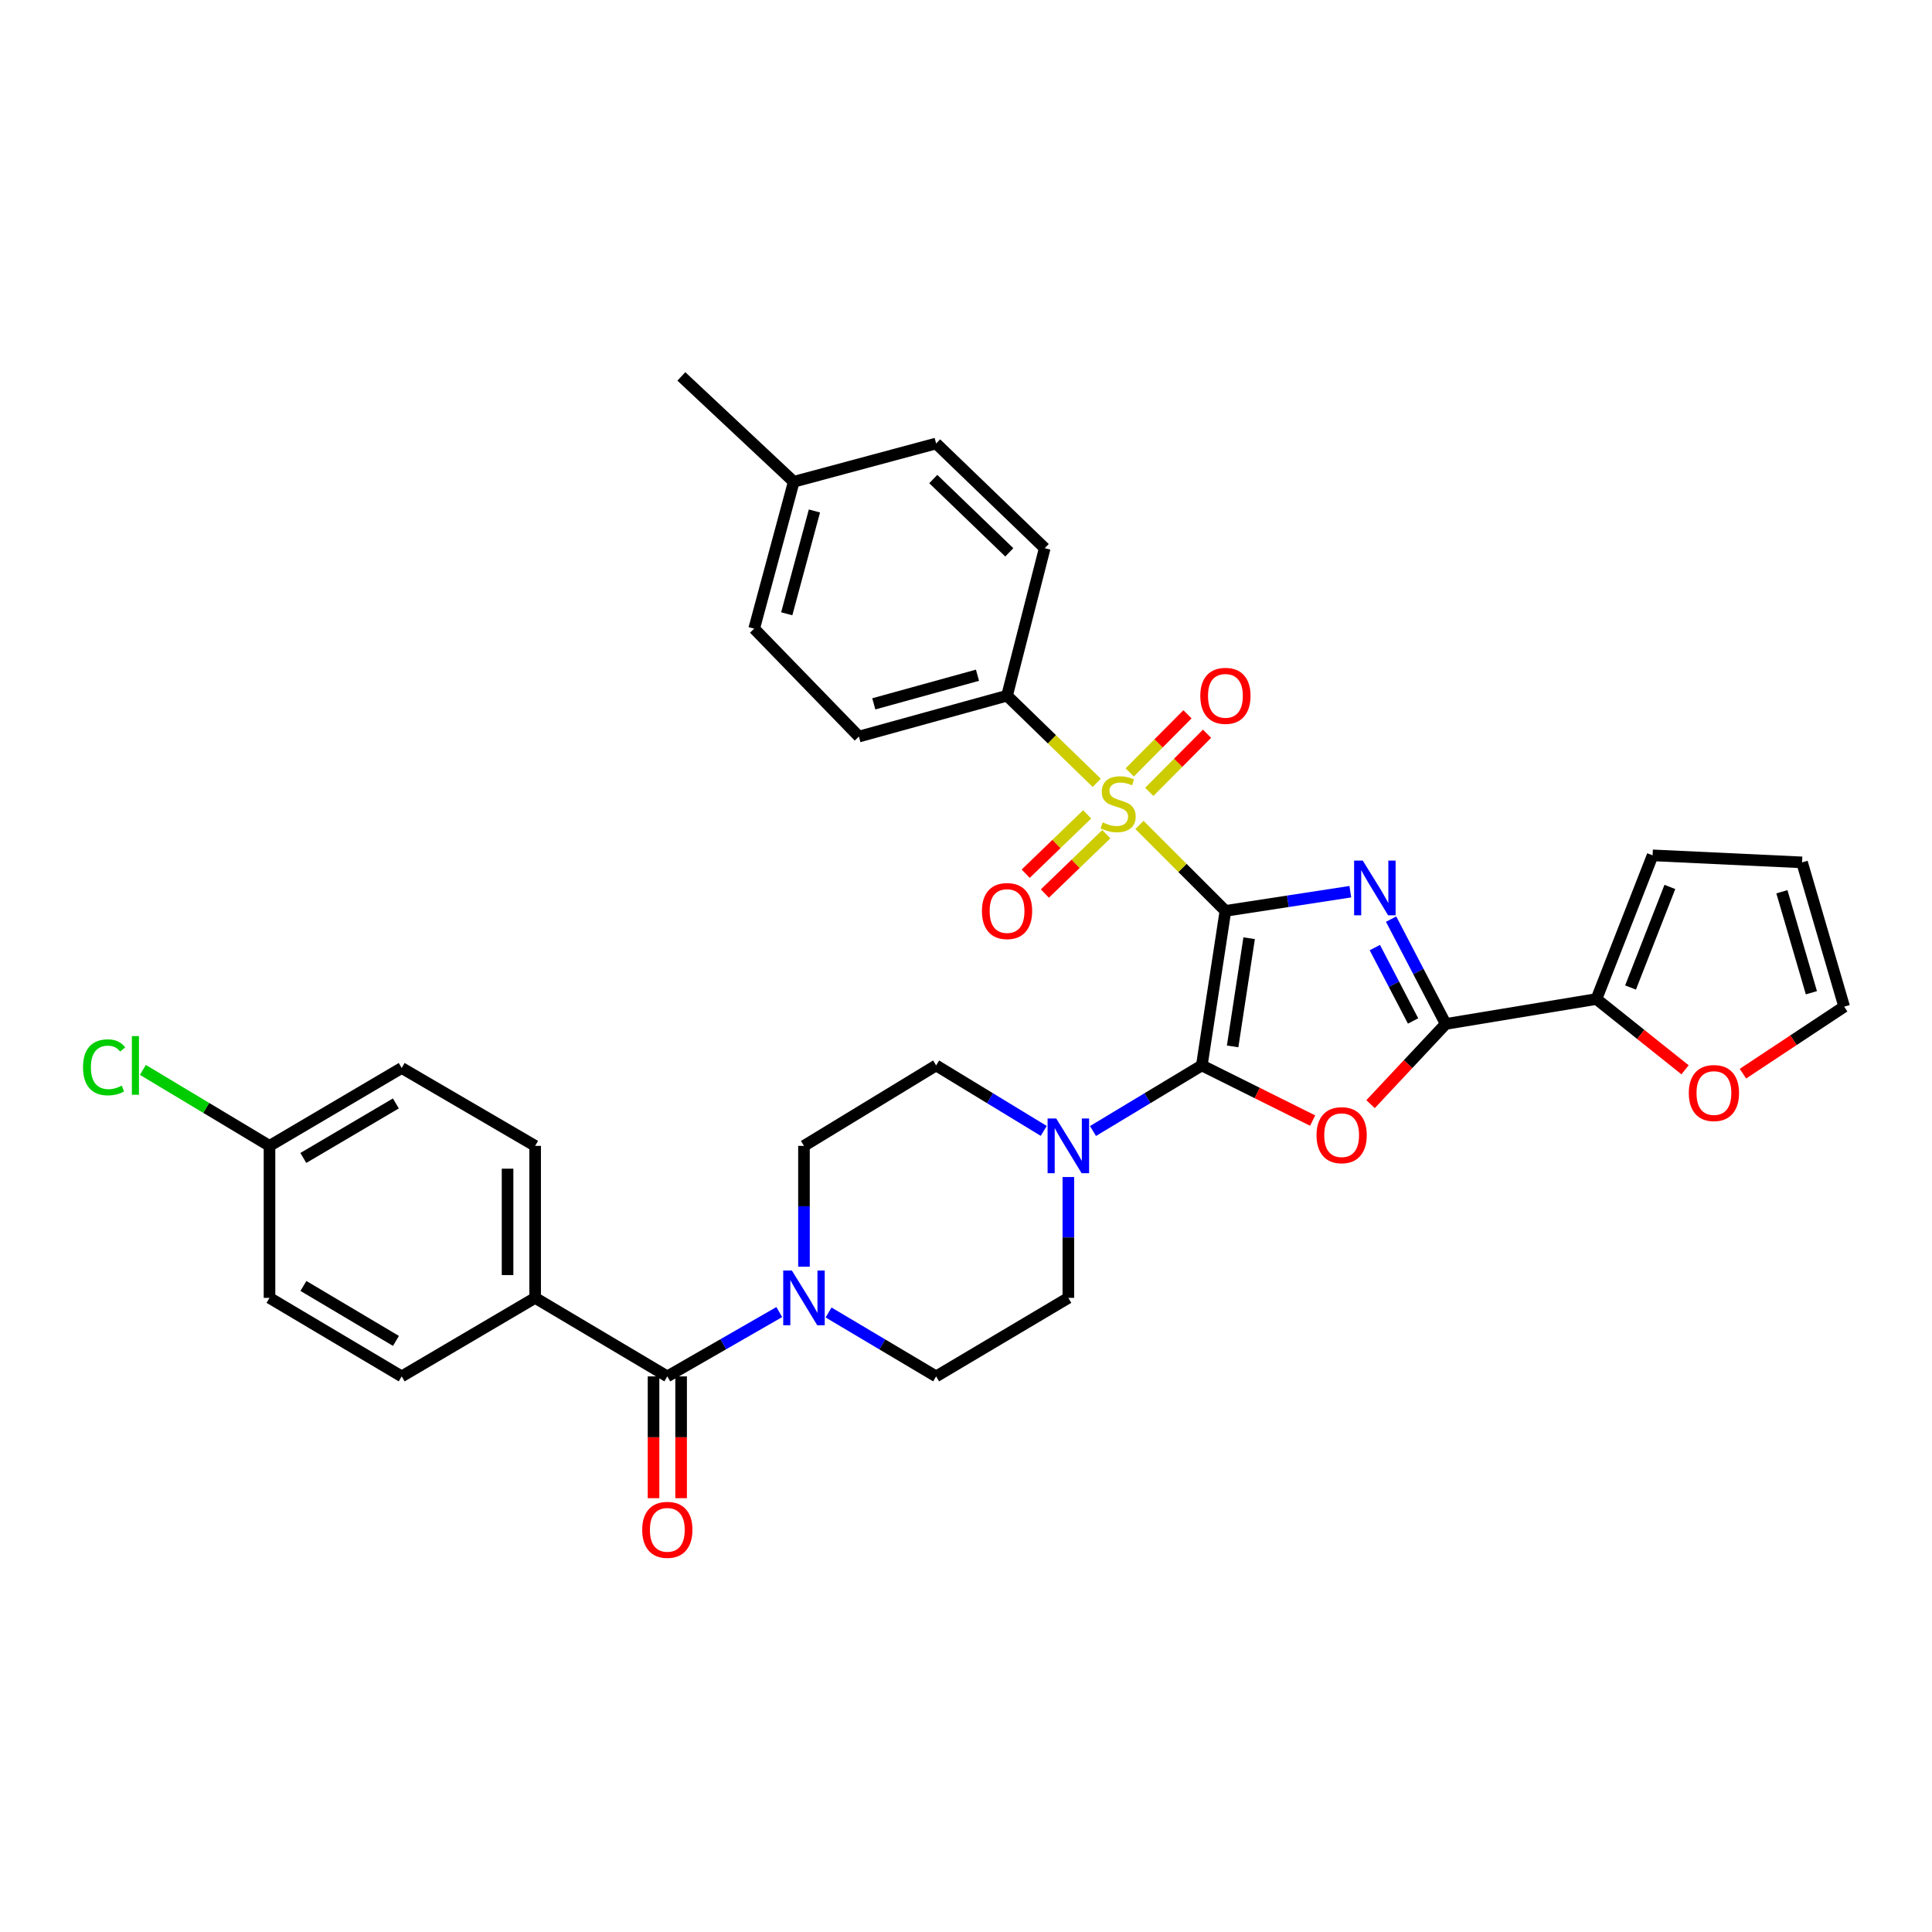 <?xml version='1.0' encoding='iso-8859-1'?>
<svg version='1.1' baseProfile='full'
              xmlns='http://www.w3.org/2000/svg'
                      xmlns:rdkit='http://www.rdkit.org/xml'
                      xmlns:xlink='http://www.w3.org/1999/xlink'
                  xml:space='preserve'
width='1000px' height='1000px' viewBox='0 0 1000 1000'>
<!-- END OF HEADER -->
<rect style='opacity:1.0;fill:#FFFFFF;stroke:none' width='1000' height='1000' x='0' y='0'> </rect>
<path class='bond-0' d='M 634.275,471.472 L 666.601,466.508' style='fill:none;fill-rule:evenodd;stroke:#000000;stroke-width:6px;stroke-linecap:butt;stroke-linejoin:miter;stroke-opacity:1' />
<path class='bond-0' d='M 666.601,466.508 L 698.928,461.543' style='fill:none;fill-rule:evenodd;stroke:#0000FF;stroke-width:6px;stroke-linecap:butt;stroke-linejoin:miter;stroke-opacity:1' />
<path class='bond-1' d='M 634.275,471.472 L 622.062,551.463' style='fill:none;fill-rule:evenodd;stroke:#000000;stroke-width:6px;stroke-linecap:butt;stroke-linejoin:miter;stroke-opacity:1' />
<path class='bond-1' d='M 646.553,485.625 L 638.005,541.618' style='fill:none;fill-rule:evenodd;stroke:#000000;stroke-width:6px;stroke-linecap:butt;stroke-linejoin:miter;stroke-opacity:1' />
<path class='bond-2' d='M 634.275,471.472 L 612.033,449.231' style='fill:none;fill-rule:evenodd;stroke:#000000;stroke-width:6px;stroke-linecap:butt;stroke-linejoin:miter;stroke-opacity:1' />
<path class='bond-2' d='M 612.033,449.231 L 589.792,426.989' style='fill:none;fill-rule:evenodd;stroke:#CCCC00;stroke-width:6px;stroke-linecap:butt;stroke-linejoin:miter;stroke-opacity:1' />
<path class='bond-4' d='M 720.036,475.737 L 734.168,502.863' style='fill:none;fill-rule:evenodd;stroke:#0000FF;stroke-width:6px;stroke-linecap:butt;stroke-linejoin:miter;stroke-opacity:1' />
<path class='bond-4' d='M 734.168,502.863 L 748.301,529.988' style='fill:none;fill-rule:evenodd;stroke:#000000;stroke-width:6px;stroke-linecap:butt;stroke-linejoin:miter;stroke-opacity:1' />
<path class='bond-4' d='M 711.617,490.47 L 721.509,509.458' style='fill:none;fill-rule:evenodd;stroke:#0000FF;stroke-width:6px;stroke-linecap:butt;stroke-linejoin:miter;stroke-opacity:1' />
<path class='bond-4' d='M 721.509,509.458 L 731.402,528.446' style='fill:none;fill-rule:evenodd;stroke:#000000;stroke-width:6px;stroke-linecap:butt;stroke-linejoin:miter;stroke-opacity:1' />
<path class='bond-3' d='M 622.062,551.463 L 650.737,565.737' style='fill:none;fill-rule:evenodd;stroke:#000000;stroke-width:6px;stroke-linecap:butt;stroke-linejoin:miter;stroke-opacity:1' />
<path class='bond-3' d='M 650.737,565.737 L 679.411,580.011' style='fill:none;fill-rule:evenodd;stroke:#FF0000;stroke-width:6px;stroke-linecap:butt;stroke-linejoin:miter;stroke-opacity:1' />
<path class='bond-5' d='M 622.062,551.463 L 593.897,568.439' style='fill:none;fill-rule:evenodd;stroke:#000000;stroke-width:6px;stroke-linecap:butt;stroke-linejoin:miter;stroke-opacity:1' />
<path class='bond-5' d='M 593.897,568.439 L 565.732,585.414' style='fill:none;fill-rule:evenodd;stroke:#0000FF;stroke-width:6px;stroke-linecap:butt;stroke-linejoin:miter;stroke-opacity:1' />
<path class='bond-9' d='M 567.664,405.178 L 544.456,382.633' style='fill:none;fill-rule:evenodd;stroke:#CCCC00;stroke-width:6px;stroke-linecap:butt;stroke-linejoin:miter;stroke-opacity:1' />
<path class='bond-9' d='M 544.456,382.633 L 521.248,360.087' style='fill:none;fill-rule:evenodd;stroke:#000000;stroke-width:6px;stroke-linecap:butt;stroke-linejoin:miter;stroke-opacity:1' />
<path class='bond-10' d='M 562.712,421.51 L 546.808,436.868' style='fill:none;fill-rule:evenodd;stroke:#CCCC00;stroke-width:6px;stroke-linecap:butt;stroke-linejoin:miter;stroke-opacity:1' />
<path class='bond-10' d='M 546.808,436.868 L 530.903,452.227' style='fill:none;fill-rule:evenodd;stroke:#FF0000;stroke-width:6px;stroke-linecap:butt;stroke-linejoin:miter;stroke-opacity:1' />
<path class='bond-10' d='M 572.628,431.778 L 556.723,447.136' style='fill:none;fill-rule:evenodd;stroke:#CCCC00;stroke-width:6px;stroke-linecap:butt;stroke-linejoin:miter;stroke-opacity:1' />
<path class='bond-10' d='M 556.723,447.136 L 540.819,462.495' style='fill:none;fill-rule:evenodd;stroke:#FF0000;stroke-width:6px;stroke-linecap:butt;stroke-linejoin:miter;stroke-opacity:1' />
<path class='bond-11' d='M 594.859,409.862 L 609.809,394.823' style='fill:none;fill-rule:evenodd;stroke:#CCCC00;stroke-width:6px;stroke-linecap:butt;stroke-linejoin:miter;stroke-opacity:1' />
<path class='bond-11' d='M 609.809,394.823 L 624.759,379.783' style='fill:none;fill-rule:evenodd;stroke:#FF0000;stroke-width:6px;stroke-linecap:butt;stroke-linejoin:miter;stroke-opacity:1' />
<path class='bond-11' d='M 584.736,399.799 L 599.686,384.76' style='fill:none;fill-rule:evenodd;stroke:#CCCC00;stroke-width:6px;stroke-linecap:butt;stroke-linejoin:miter;stroke-opacity:1' />
<path class='bond-11' d='M 599.686,384.76 L 614.636,369.72' style='fill:none;fill-rule:evenodd;stroke:#FF0000;stroke-width:6px;stroke-linecap:butt;stroke-linejoin:miter;stroke-opacity:1' />
<path class='bond-34' d='M 709.402,571.51 L 728.851,550.749' style='fill:none;fill-rule:evenodd;stroke:#FF0000;stroke-width:6px;stroke-linecap:butt;stroke-linejoin:miter;stroke-opacity:1' />
<path class='bond-34' d='M 728.851,550.749 L 748.301,529.988' style='fill:none;fill-rule:evenodd;stroke:#000000;stroke-width:6px;stroke-linecap:butt;stroke-linejoin:miter;stroke-opacity:1' />
<path class='bond-8' d='M 748.301,529.988 L 826.317,517.094' style='fill:none;fill-rule:evenodd;stroke:#000000;stroke-width:6px;stroke-linecap:butt;stroke-linejoin:miter;stroke-opacity:1' />
<path class='bond-14' d='M 552.976,609.23 L 552.976,640.504' style='fill:none;fill-rule:evenodd;stroke:#0000FF;stroke-width:6px;stroke-linecap:butt;stroke-linejoin:miter;stroke-opacity:1' />
<path class='bond-14' d='M 552.976,640.504 L 552.976,671.777' style='fill:none;fill-rule:evenodd;stroke:#000000;stroke-width:6px;stroke-linecap:butt;stroke-linejoin:miter;stroke-opacity:1' />
<path class='bond-15' d='M 540.233,585.35 L 512.386,568.406' style='fill:none;fill-rule:evenodd;stroke:#0000FF;stroke-width:6px;stroke-linecap:butt;stroke-linejoin:miter;stroke-opacity:1' />
<path class='bond-15' d='M 512.386,568.406 L 484.539,551.463' style='fill:none;fill-rule:evenodd;stroke:#000000;stroke-width:6px;stroke-linecap:butt;stroke-linejoin:miter;stroke-opacity:1' />
<path class='bond-6' d='M 345.407,712.419 L 374.381,695.77' style='fill:none;fill-rule:evenodd;stroke:#000000;stroke-width:6px;stroke-linecap:butt;stroke-linejoin:miter;stroke-opacity:1' />
<path class='bond-6' d='M 374.381,695.77 L 403.356,679.12' style='fill:none;fill-rule:evenodd;stroke:#0000FF;stroke-width:6px;stroke-linecap:butt;stroke-linejoin:miter;stroke-opacity:1' />
<path class='bond-12' d='M 345.407,712.419 L 276.986,671.777' style='fill:none;fill-rule:evenodd;stroke:#000000;stroke-width:6px;stroke-linecap:butt;stroke-linejoin:miter;stroke-opacity:1' />
<path class='bond-18' d='M 338.27,712.419 L 338.27,743.937' style='fill:none;fill-rule:evenodd;stroke:#000000;stroke-width:6px;stroke-linecap:butt;stroke-linejoin:miter;stroke-opacity:1' />
<path class='bond-18' d='M 338.27,743.937 L 338.27,775.455' style='fill:none;fill-rule:evenodd;stroke:#FF0000;stroke-width:6px;stroke-linecap:butt;stroke-linejoin:miter;stroke-opacity:1' />
<path class='bond-18' d='M 352.544,712.419 L 352.544,743.937' style='fill:none;fill-rule:evenodd;stroke:#000000;stroke-width:6px;stroke-linecap:butt;stroke-linejoin:miter;stroke-opacity:1' />
<path class='bond-18' d='M 352.544,743.937 L 352.544,775.455' style='fill:none;fill-rule:evenodd;stroke:#FF0000;stroke-width:6px;stroke-linecap:butt;stroke-linejoin:miter;stroke-opacity:1' />
<path class='bond-7' d='M 416.135,655.65 L 416.135,624.377' style='fill:none;fill-rule:evenodd;stroke:#0000FF;stroke-width:6px;stroke-linecap:butt;stroke-linejoin:miter;stroke-opacity:1' />
<path class='bond-7' d='M 416.135,624.377 L 416.135,593.103' style='fill:none;fill-rule:evenodd;stroke:#000000;stroke-width:6px;stroke-linecap:butt;stroke-linejoin:miter;stroke-opacity:1' />
<path class='bond-35' d='M 428.864,679.34 L 456.702,695.879' style='fill:none;fill-rule:evenodd;stroke:#0000FF;stroke-width:6px;stroke-linecap:butt;stroke-linejoin:miter;stroke-opacity:1' />
<path class='bond-35' d='M 456.702,695.879 L 484.539,712.419' style='fill:none;fill-rule:evenodd;stroke:#000000;stroke-width:6px;stroke-linecap:butt;stroke-linejoin:miter;stroke-opacity:1' />
<path class='bond-13' d='M 826.317,517.094 L 849.248,535.413' style='fill:none;fill-rule:evenodd;stroke:#000000;stroke-width:6px;stroke-linecap:butt;stroke-linejoin:miter;stroke-opacity:1' />
<path class='bond-13' d='M 849.248,535.413 L 872.178,553.733' style='fill:none;fill-rule:evenodd;stroke:#FF0000;stroke-width:6px;stroke-linecap:butt;stroke-linejoin:miter;stroke-opacity:1' />
<path class='bond-19' d='M 826.317,517.094 L 855.388,442.726' style='fill:none;fill-rule:evenodd;stroke:#000000;stroke-width:6px;stroke-linecap:butt;stroke-linejoin:miter;stroke-opacity:1' />
<path class='bond-19' d='M 843.972,511.136 L 864.322,459.078' style='fill:none;fill-rule:evenodd;stroke:#000000;stroke-width:6px;stroke-linecap:butt;stroke-linejoin:miter;stroke-opacity:1' />
<path class='bond-22' d='M 521.248,360.087 L 444.564,381.244' style='fill:none;fill-rule:evenodd;stroke:#000000;stroke-width:6px;stroke-linecap:butt;stroke-linejoin:miter;stroke-opacity:1' />
<path class='bond-22' d='M 505.949,349.5 L 452.27,364.311' style='fill:none;fill-rule:evenodd;stroke:#000000;stroke-width:6px;stroke-linecap:butt;stroke-linejoin:miter;stroke-opacity:1' />
<path class='bond-23' d='M 521.248,360.087 L 540.748,283.744' style='fill:none;fill-rule:evenodd;stroke:#000000;stroke-width:6px;stroke-linecap:butt;stroke-linejoin:miter;stroke-opacity:1' />
<path class='bond-24' d='M 276.986,671.777 L 276.986,593.103' style='fill:none;fill-rule:evenodd;stroke:#000000;stroke-width:6px;stroke-linecap:butt;stroke-linejoin:miter;stroke-opacity:1' />
<path class='bond-24' d='M 262.712,659.976 L 262.712,604.904' style='fill:none;fill-rule:evenodd;stroke:#000000;stroke-width:6px;stroke-linecap:butt;stroke-linejoin:miter;stroke-opacity:1' />
<path class='bond-25' d='M 276.986,671.777 L 207.916,712.419' style='fill:none;fill-rule:evenodd;stroke:#000000;stroke-width:6px;stroke-linecap:butt;stroke-linejoin:miter;stroke-opacity:1' />
<path class='bond-20' d='M 902.146,555.73 L 928.346,538.386' style='fill:none;fill-rule:evenodd;stroke:#FF0000;stroke-width:6px;stroke-linecap:butt;stroke-linejoin:miter;stroke-opacity:1' />
<path class='bond-20' d='M 928.346,538.386 L 954.545,521.043' style='fill:none;fill-rule:evenodd;stroke:#000000;stroke-width:6px;stroke-linecap:butt;stroke-linejoin:miter;stroke-opacity:1' />
<path class='bond-16' d='M 552.976,671.777 L 484.539,712.419' style='fill:none;fill-rule:evenodd;stroke:#000000;stroke-width:6px;stroke-linecap:butt;stroke-linejoin:miter;stroke-opacity:1' />
<path class='bond-17' d='M 484.539,551.463 L 416.135,593.103' style='fill:none;fill-rule:evenodd;stroke:#000000;stroke-width:6px;stroke-linecap:butt;stroke-linejoin:miter;stroke-opacity:1' />
<path class='bond-21' d='M 855.388,442.726 L 932.738,446.366' style='fill:none;fill-rule:evenodd;stroke:#000000;stroke-width:6px;stroke-linecap:butt;stroke-linejoin:miter;stroke-opacity:1' />
<path class='bond-37' d='M 954.545,521.043 L 932.738,446.366' style='fill:none;fill-rule:evenodd;stroke:#000000;stroke-width:6px;stroke-linecap:butt;stroke-linejoin:miter;stroke-opacity:1' />
<path class='bond-37' d='M 937.573,513.843 L 922.307,461.569' style='fill:none;fill-rule:evenodd;stroke:#000000;stroke-width:6px;stroke-linecap:butt;stroke-linejoin:miter;stroke-opacity:1' />
<path class='bond-30' d='M 444.564,381.244 L 390.362,325.385' style='fill:none;fill-rule:evenodd;stroke:#000000;stroke-width:6px;stroke-linecap:butt;stroke-linejoin:miter;stroke-opacity:1' />
<path class='bond-29' d='M 540.748,283.744 L 484.539,229.55' style='fill:none;fill-rule:evenodd;stroke:#000000;stroke-width:6px;stroke-linecap:butt;stroke-linejoin:miter;stroke-opacity:1' />
<path class='bond-29' d='M 522.409,285.891 L 483.063,247.955' style='fill:none;fill-rule:evenodd;stroke:#000000;stroke-width:6px;stroke-linecap:butt;stroke-linejoin:miter;stroke-opacity:1' />
<path class='bond-28' d='M 276.986,593.103 L 207.916,552.787' style='fill:none;fill-rule:evenodd;stroke:#000000;stroke-width:6px;stroke-linecap:butt;stroke-linejoin:miter;stroke-opacity:1' />
<path class='bond-27' d='M 207.916,712.419 L 139.495,671.777' style='fill:none;fill-rule:evenodd;stroke:#000000;stroke-width:6px;stroke-linecap:butt;stroke-linejoin:miter;stroke-opacity:1' />
<path class='bond-27' d='M 204.942,694.05 L 157.048,665.601' style='fill:none;fill-rule:evenodd;stroke:#000000;stroke-width:6px;stroke-linecap:butt;stroke-linejoin:miter;stroke-opacity:1' />
<path class='bond-26' d='M 139.495,593.103 L 139.495,671.777' style='fill:none;fill-rule:evenodd;stroke:#000000;stroke-width:6px;stroke-linecap:butt;stroke-linejoin:miter;stroke-opacity:1' />
<path class='bond-32' d='M 139.495,593.103 L 106.725,573.442' style='fill:none;fill-rule:evenodd;stroke:#000000;stroke-width:6px;stroke-linecap:butt;stroke-linejoin:miter;stroke-opacity:1' />
<path class='bond-32' d='M 106.725,573.442 L 73.955,553.781' style='fill:none;fill-rule:evenodd;stroke:#00CC00;stroke-width:6px;stroke-linecap:butt;stroke-linejoin:miter;stroke-opacity:1' />
<path class='bond-38' d='M 139.495,593.103 L 207.916,552.787' style='fill:none;fill-rule:evenodd;stroke:#000000;stroke-width:6px;stroke-linecap:butt;stroke-linejoin:miter;stroke-opacity:1' />
<path class='bond-38' d='M 157.005,599.354 L 204.899,571.132' style='fill:none;fill-rule:evenodd;stroke:#000000;stroke-width:6px;stroke-linecap:butt;stroke-linejoin:miter;stroke-opacity:1' />
<path class='bond-31' d='M 484.539,229.55 L 410.838,249.367' style='fill:none;fill-rule:evenodd;stroke:#000000;stroke-width:6px;stroke-linecap:butt;stroke-linejoin:miter;stroke-opacity:1' />
<path class='bond-36' d='M 390.362,325.385 L 410.838,249.367' style='fill:none;fill-rule:evenodd;stroke:#000000;stroke-width:6px;stroke-linecap:butt;stroke-linejoin:miter;stroke-opacity:1' />
<path class='bond-36' d='M 407.216,317.695 L 421.549,264.483' style='fill:none;fill-rule:evenodd;stroke:#000000;stroke-width:6px;stroke-linecap:butt;stroke-linejoin:miter;stroke-opacity:1' />
<path class='bond-33' d='M 410.838,249.367 L 352.671,194.833' style='fill:none;fill-rule:evenodd;stroke:#000000;stroke-width:6px;stroke-linecap:butt;stroke-linejoin:miter;stroke-opacity:1' />
<path  class='atom-1' d='M 705.364 445.433
L 714.644 460.433
Q 715.564 461.913, 717.044 464.593
Q 718.524 467.273, 718.604 467.433
L 718.604 445.433
L 722.364 445.433
L 722.364 473.753
L 718.484 473.753
L 708.524 457.353
Q 707.364 455.433, 706.124 453.233
Q 704.924 451.033, 704.564 450.353
L 704.564 473.753
L 700.884 473.753
L 700.884 445.433
L 705.364 445.433
' fill='#0000FF'/>
<path  class='atom-3' d='M 570.748 425.666
Q 571.068 425.786, 572.388 426.346
Q 573.708 426.906, 575.148 427.266
Q 576.628 427.586, 578.068 427.586
Q 580.748 427.586, 582.308 426.306
Q 583.868 424.986, 583.868 422.706
Q 583.868 421.146, 583.068 420.186
Q 582.308 419.226, 581.108 418.706
Q 579.908 418.186, 577.908 417.586
Q 575.388 416.826, 573.868 416.106
Q 572.388 415.386, 571.308 413.866
Q 570.268 412.346, 570.268 409.786
Q 570.268 406.226, 572.668 404.026
Q 575.108 401.826, 579.908 401.826
Q 583.188 401.826, 586.908 403.386
L 585.988 406.466
Q 582.588 405.066, 580.028 405.066
Q 577.268 405.066, 575.748 406.226
Q 574.228 407.346, 574.268 409.306
Q 574.268 410.826, 575.028 411.746
Q 575.828 412.666, 576.948 413.186
Q 578.108 413.706, 580.028 414.306
Q 582.588 415.106, 584.108 415.906
Q 585.628 416.706, 586.708 418.346
Q 587.828 419.946, 587.828 422.706
Q 587.828 426.626, 585.188 428.746
Q 582.588 430.826, 578.228 430.826
Q 575.708 430.826, 573.788 430.266
Q 571.908 429.746, 569.668 428.826
L 570.748 425.666
' fill='#CCCC00'/>
<path  class='atom-4' d='M 681.432 587.569
Q 681.432 580.769, 684.792 576.969
Q 688.152 573.169, 694.432 573.169
Q 700.712 573.169, 704.072 576.969
Q 707.432 580.769, 707.432 587.569
Q 707.432 594.449, 704.032 598.369
Q 700.632 602.249, 694.432 602.249
Q 688.192 602.249, 684.792 598.369
Q 681.432 594.489, 681.432 587.569
M 694.432 599.049
Q 698.752 599.049, 701.072 596.169
Q 703.432 593.249, 703.432 587.569
Q 703.432 582.009, 701.072 579.209
Q 698.752 576.369, 694.432 576.369
Q 690.112 576.369, 687.752 579.169
Q 685.432 581.969, 685.432 587.569
Q 685.432 593.289, 687.752 596.169
Q 690.112 599.049, 694.432 599.049
' fill='#FF0000'/>
<path  class='atom-6' d='M 546.716 578.943
L 555.996 593.943
Q 556.916 595.423, 558.396 598.103
Q 559.876 600.783, 559.956 600.943
L 559.956 578.943
L 563.716 578.943
L 563.716 607.263
L 559.836 607.263
L 549.876 590.863
Q 548.716 588.943, 547.476 586.743
Q 546.276 584.543, 545.916 583.863
L 545.916 607.263
L 542.236 607.263
L 542.236 578.943
L 546.716 578.943
' fill='#0000FF'/>
<path  class='atom-8' d='M 409.875 657.617
L 419.155 672.617
Q 420.075 674.097, 421.555 676.777
Q 423.035 679.457, 423.115 679.617
L 423.115 657.617
L 426.875 657.617
L 426.875 685.937
L 422.995 685.937
L 413.035 669.537
Q 411.875 667.617, 410.635 665.417
Q 409.435 663.217, 409.075 662.537
L 409.075 685.937
L 405.395 685.937
L 405.395 657.617
L 409.875 657.617
' fill='#0000FF'/>
<path  class='atom-11' d='M 508.248 471.552
Q 508.248 464.752, 511.608 460.952
Q 514.968 457.152, 521.248 457.152
Q 527.528 457.152, 530.888 460.952
Q 534.248 464.752, 534.248 471.552
Q 534.248 478.432, 530.848 482.352
Q 527.448 486.232, 521.248 486.232
Q 515.008 486.232, 511.608 482.352
Q 508.248 478.472, 508.248 471.552
M 521.248 483.032
Q 525.568 483.032, 527.888 480.152
Q 530.248 477.232, 530.248 471.552
Q 530.248 465.992, 527.888 463.192
Q 525.568 460.352, 521.248 460.352
Q 516.928 460.352, 514.568 463.152
Q 512.248 465.952, 512.248 471.552
Q 512.248 477.272, 514.568 480.152
Q 516.928 483.032, 521.248 483.032
' fill='#FF0000'/>
<path  class='atom-12' d='M 621.275 360.167
Q 621.275 353.367, 624.635 349.567
Q 627.995 345.767, 634.275 345.767
Q 640.555 345.767, 643.915 349.567
Q 647.275 353.367, 647.275 360.167
Q 647.275 367.047, 643.875 370.967
Q 640.475 374.847, 634.275 374.847
Q 628.035 374.847, 624.635 370.967
Q 621.275 367.087, 621.275 360.167
M 634.275 371.647
Q 638.595 371.647, 640.915 368.767
Q 643.275 365.847, 643.275 360.167
Q 643.275 354.607, 640.915 351.807
Q 638.595 348.967, 634.275 348.967
Q 629.955 348.967, 627.595 351.767
Q 625.275 354.567, 625.275 360.167
Q 625.275 365.887, 627.595 368.767
Q 629.955 371.647, 634.275 371.647
' fill='#FF0000'/>
<path  class='atom-14' d='M 874.124 565.753
Q 874.124 558.953, 877.484 555.153
Q 880.844 551.353, 887.124 551.353
Q 893.404 551.353, 896.764 555.153
Q 900.124 558.953, 900.124 565.753
Q 900.124 572.633, 896.724 576.553
Q 893.324 580.433, 887.124 580.433
Q 880.884 580.433, 877.484 576.553
Q 874.124 572.673, 874.124 565.753
M 887.124 577.233
Q 891.444 577.233, 893.764 574.353
Q 896.124 571.433, 896.124 565.753
Q 896.124 560.193, 893.764 557.393
Q 891.444 554.553, 887.124 554.553
Q 882.804 554.553, 880.444 557.353
Q 878.124 560.153, 878.124 565.753
Q 878.124 571.473, 880.444 574.353
Q 882.804 577.233, 887.124 577.233
' fill='#FF0000'/>
<path  class='atom-19' d='M 332.407 791.839
Q 332.407 785.039, 335.767 781.239
Q 339.127 777.439, 345.407 777.439
Q 351.687 777.439, 355.047 781.239
Q 358.407 785.039, 358.407 791.839
Q 358.407 798.719, 355.007 802.639
Q 351.607 806.519, 345.407 806.519
Q 339.167 806.519, 335.767 802.639
Q 332.407 798.759, 332.407 791.839
M 345.407 803.319
Q 349.727 803.319, 352.047 800.439
Q 354.407 797.519, 354.407 791.839
Q 354.407 786.279, 352.047 783.479
Q 349.727 780.639, 345.407 780.639
Q 341.087 780.639, 338.727 783.439
Q 336.407 786.239, 336.407 791.839
Q 336.407 797.559, 338.727 800.439
Q 341.087 803.319, 345.407 803.319
' fill='#FF0000'/>
<path  class='atom-33' d='M 42.971 552.443
Q 42.971 545.403, 46.251 541.723
Q 49.571 538.003, 55.851 538.003
Q 61.691 538.003, 64.811 542.123
L 62.171 544.283
Q 59.891 541.283, 55.851 541.283
Q 51.571 541.283, 49.291 544.163
Q 47.051 547.003, 47.051 552.443
Q 47.051 558.043, 49.371 560.923
Q 51.731 563.803, 56.291 563.803
Q 59.411 563.803, 63.051 561.923
L 64.171 564.923
Q 62.691 565.883, 60.451 566.443
Q 58.211 567.003, 55.731 567.003
Q 49.571 567.003, 46.251 563.243
Q 42.971 559.483, 42.971 552.443
' fill='#00CC00'/>
<path  class='atom-33' d='M 68.251 536.283
L 71.931 536.283
L 71.931 566.643
L 68.251 566.643
L 68.251 536.283
' fill='#00CC00'/>
</svg>
